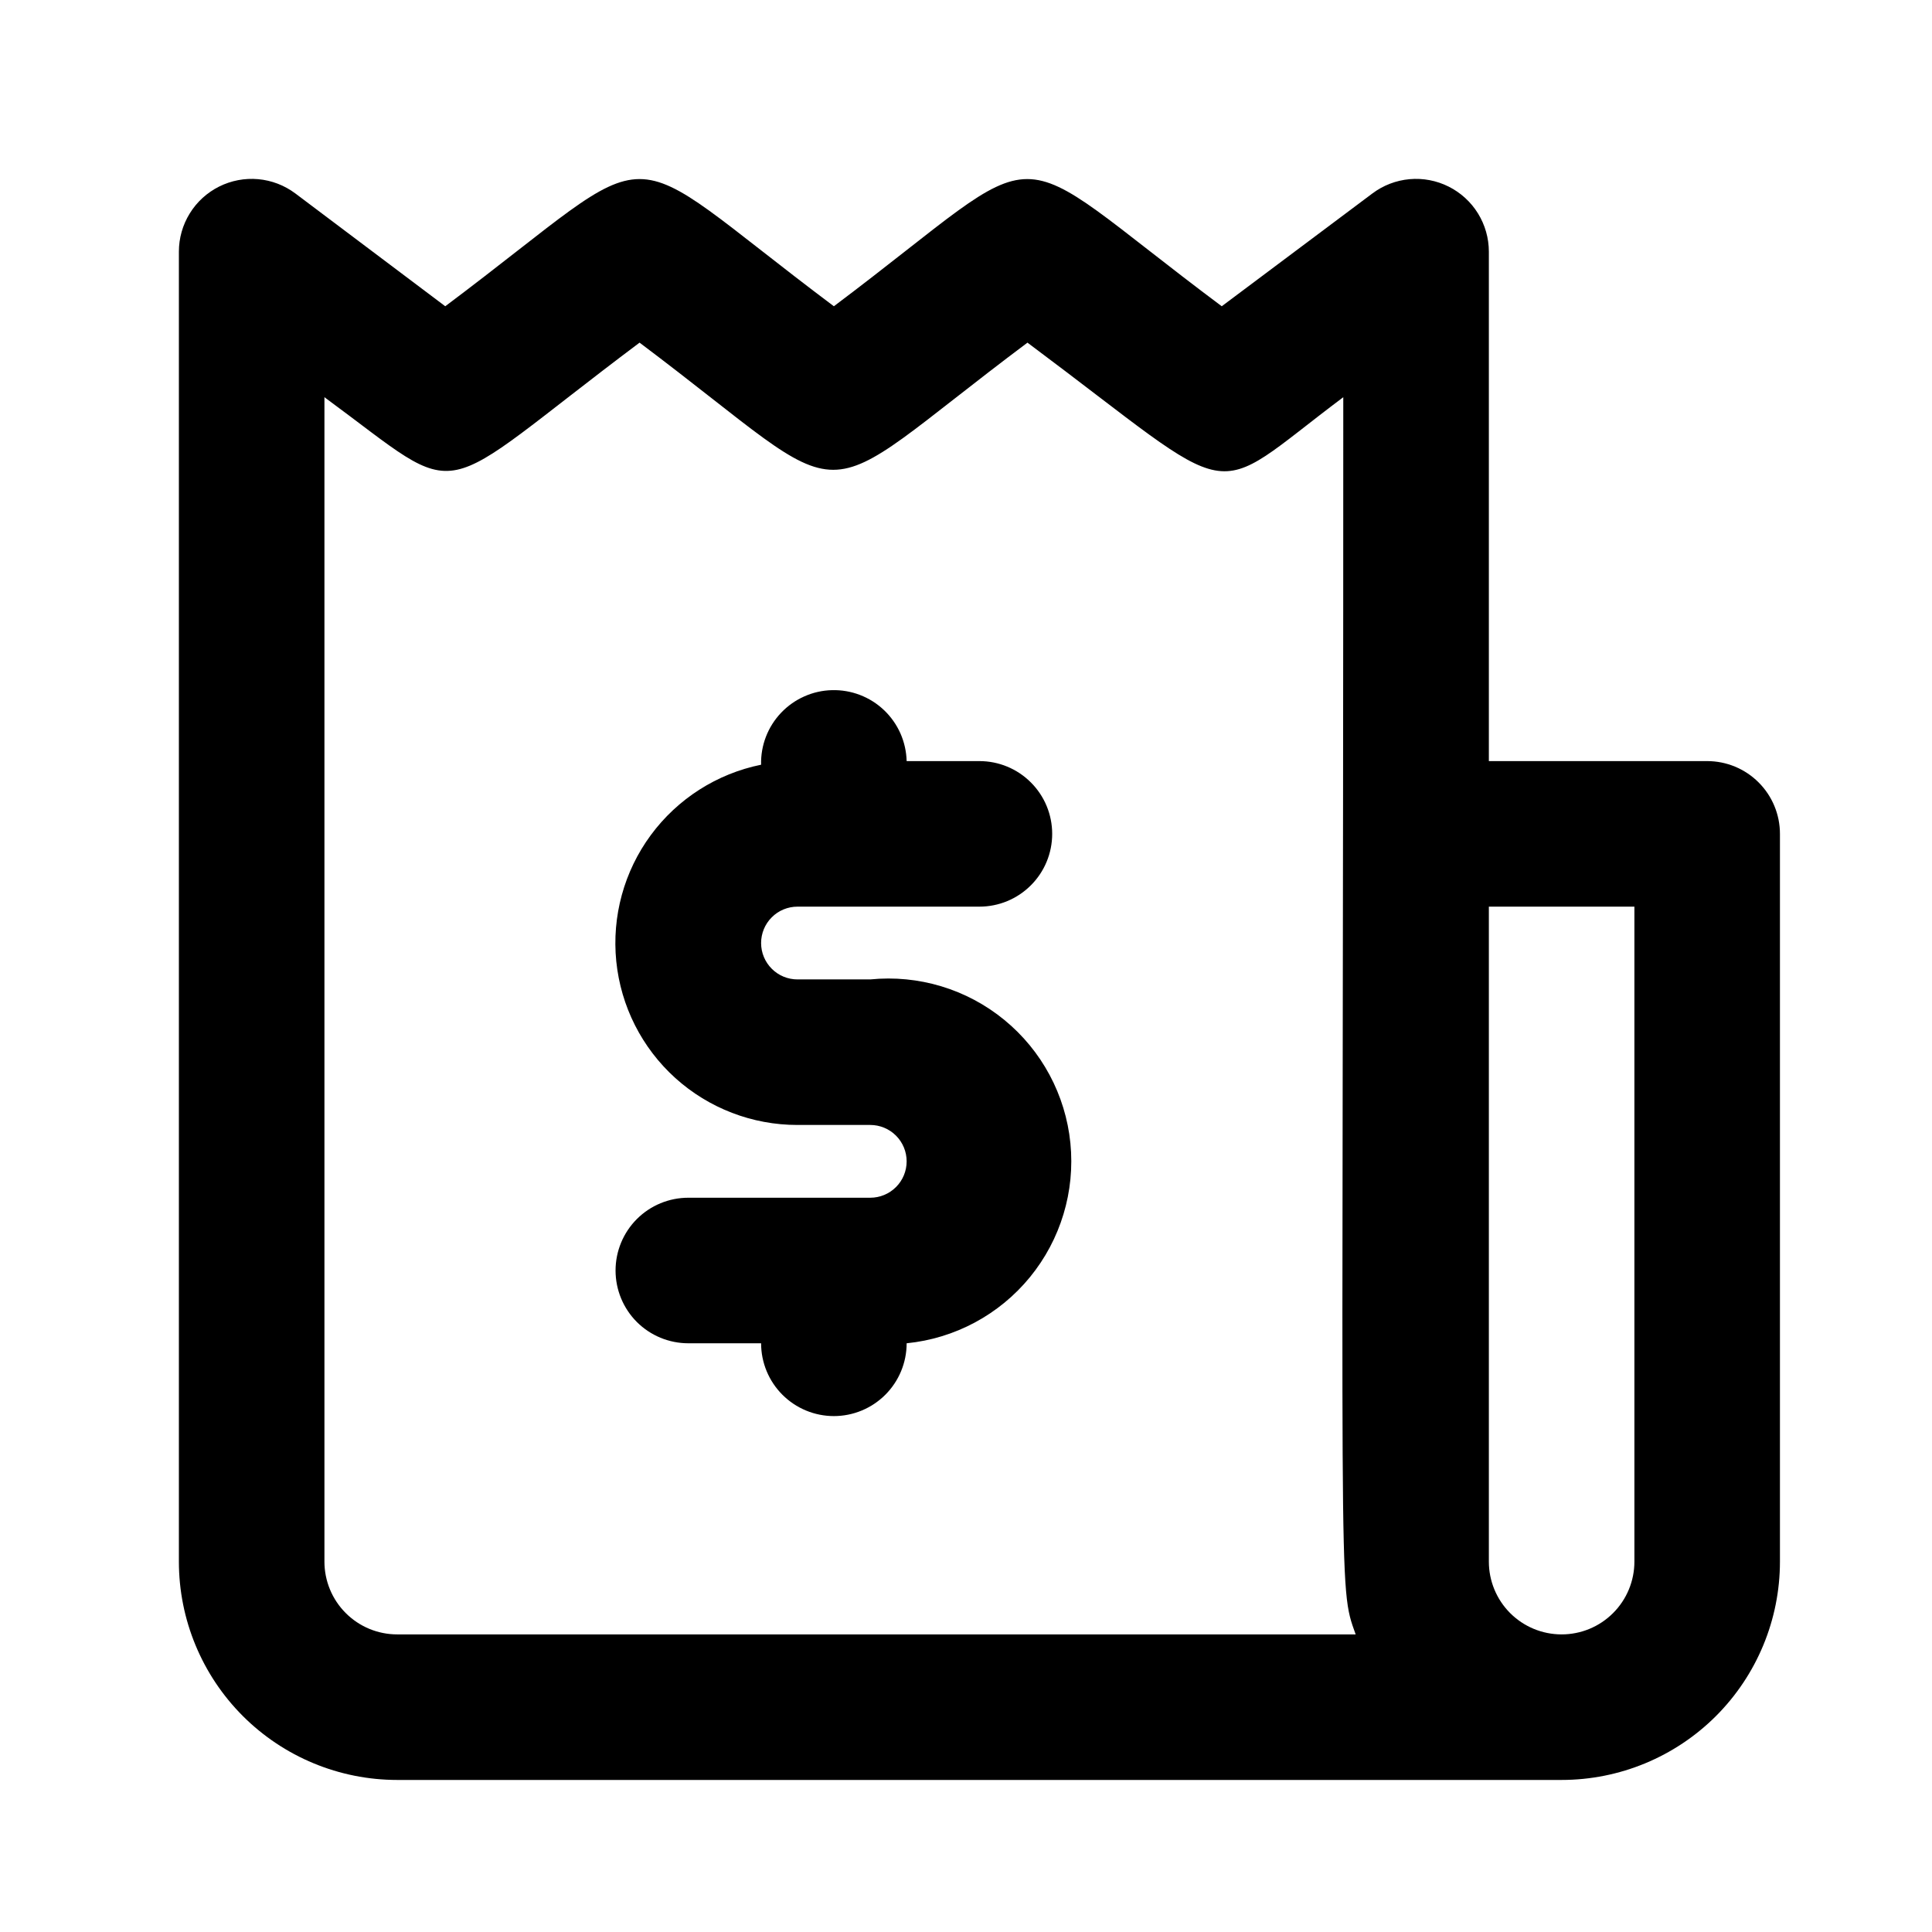 <svg width="54" height="54" viewBox="0 0 54 54" fill="none" xmlns="http://www.w3.org/2000/svg">
<path d="M47.716 21.273H41.614V7.034C41.614 6.656 41.508 6.286 41.31 5.965C41.111 5.643 40.827 5.384 40.489 5.215C40.151 5.046 39.773 4.974 39.397 5.008C39.021 5.042 38.661 5.18 38.359 5.407L34.148 8.56C27.802 3.82 29.613 3.82 23.307 8.56C16.981 3.82 18.771 3.82 12.445 8.56L8.255 5.407C7.952 5.18 7.593 5.042 7.217 5.008C6.841 4.974 6.462 5.046 6.124 5.215C5.787 5.384 5.502 5.643 5.304 5.965C5.105 6.286 5 6.656 5 7.034V43.648C5 45.266 5.643 46.818 6.787 47.963C7.932 49.107 9.484 49.75 11.102 49.75H43.648C45.266 49.75 46.818 49.107 47.963 47.963C49.107 46.818 49.75 45.266 49.75 43.648V23.307C49.75 22.767 49.536 22.25 49.154 21.869C48.773 21.487 48.255 21.273 47.716 21.273ZM11.102 45.682C10.563 45.682 10.045 45.468 9.664 45.086C9.282 44.705 9.068 44.187 9.068 43.648V11.102C13.136 14.092 11.936 14.031 17.876 9.577C24.181 14.316 22.392 14.316 28.718 9.577C34.82 14.133 33.64 14.031 37.545 11.102C37.545 45.173 37.383 44.258 37.891 45.682H11.102ZM45.682 43.648C45.682 44.187 45.468 44.705 45.086 45.086C44.705 45.468 44.187 45.682 43.648 45.682C43.108 45.682 42.591 45.468 42.209 45.086C41.828 44.705 41.614 44.187 41.614 43.648V25.341H45.682V43.648Z" fill="black"/>
<path d="M22.29 25.341H27.375C27.915 25.341 28.432 25.127 28.813 24.745C29.195 24.364 29.409 23.846 29.409 23.307C29.409 22.767 29.195 22.25 28.813 21.869C28.432 21.487 27.915 21.273 27.375 21.273H25.341C25.334 21.006 25.275 20.742 25.167 20.498C25.058 20.254 24.903 20.033 24.709 19.849C24.516 19.665 24.288 19.521 24.038 19.425C23.789 19.329 23.523 19.283 23.256 19.29C22.989 19.296 22.726 19.355 22.482 19.464C22.237 19.572 22.017 19.728 21.833 19.921C21.648 20.115 21.504 20.343 21.408 20.592C21.312 20.841 21.266 21.107 21.273 21.374C20.037 21.625 18.938 22.327 18.19 23.342C17.442 24.357 17.099 25.614 17.225 26.869C17.352 28.124 17.94 29.287 18.876 30.132C19.812 30.977 21.029 31.444 22.29 31.443H24.324C24.594 31.443 24.852 31.55 25.043 31.741C25.234 31.932 25.341 32.191 25.341 32.46C25.341 32.73 25.234 32.989 25.043 33.179C24.852 33.37 24.594 33.477 24.324 33.477H19.239C18.699 33.477 18.182 33.691 17.8 34.073C17.419 34.455 17.205 34.972 17.205 35.511C17.205 36.051 17.419 36.568 17.8 36.95C18.182 37.331 18.699 37.545 19.239 37.545H21.273C21.273 38.085 21.487 38.602 21.869 38.984C22.25 39.365 22.767 39.58 23.307 39.58C23.846 39.58 24.364 39.365 24.745 38.984C25.127 38.602 25.341 38.085 25.341 37.545C26.69 37.411 27.93 36.745 28.788 35.696C29.646 34.647 30.052 33.3 29.918 31.952C29.783 30.603 29.118 29.363 28.069 28.505C27.02 27.646 25.673 27.24 24.324 27.375H22.29C22.02 27.375 21.761 27.268 21.571 27.077C21.38 26.886 21.273 26.628 21.273 26.358C21.273 26.088 21.38 25.829 21.571 25.639C21.761 25.448 22.02 25.341 22.29 25.341Z" fill="black"/>
</svg>
